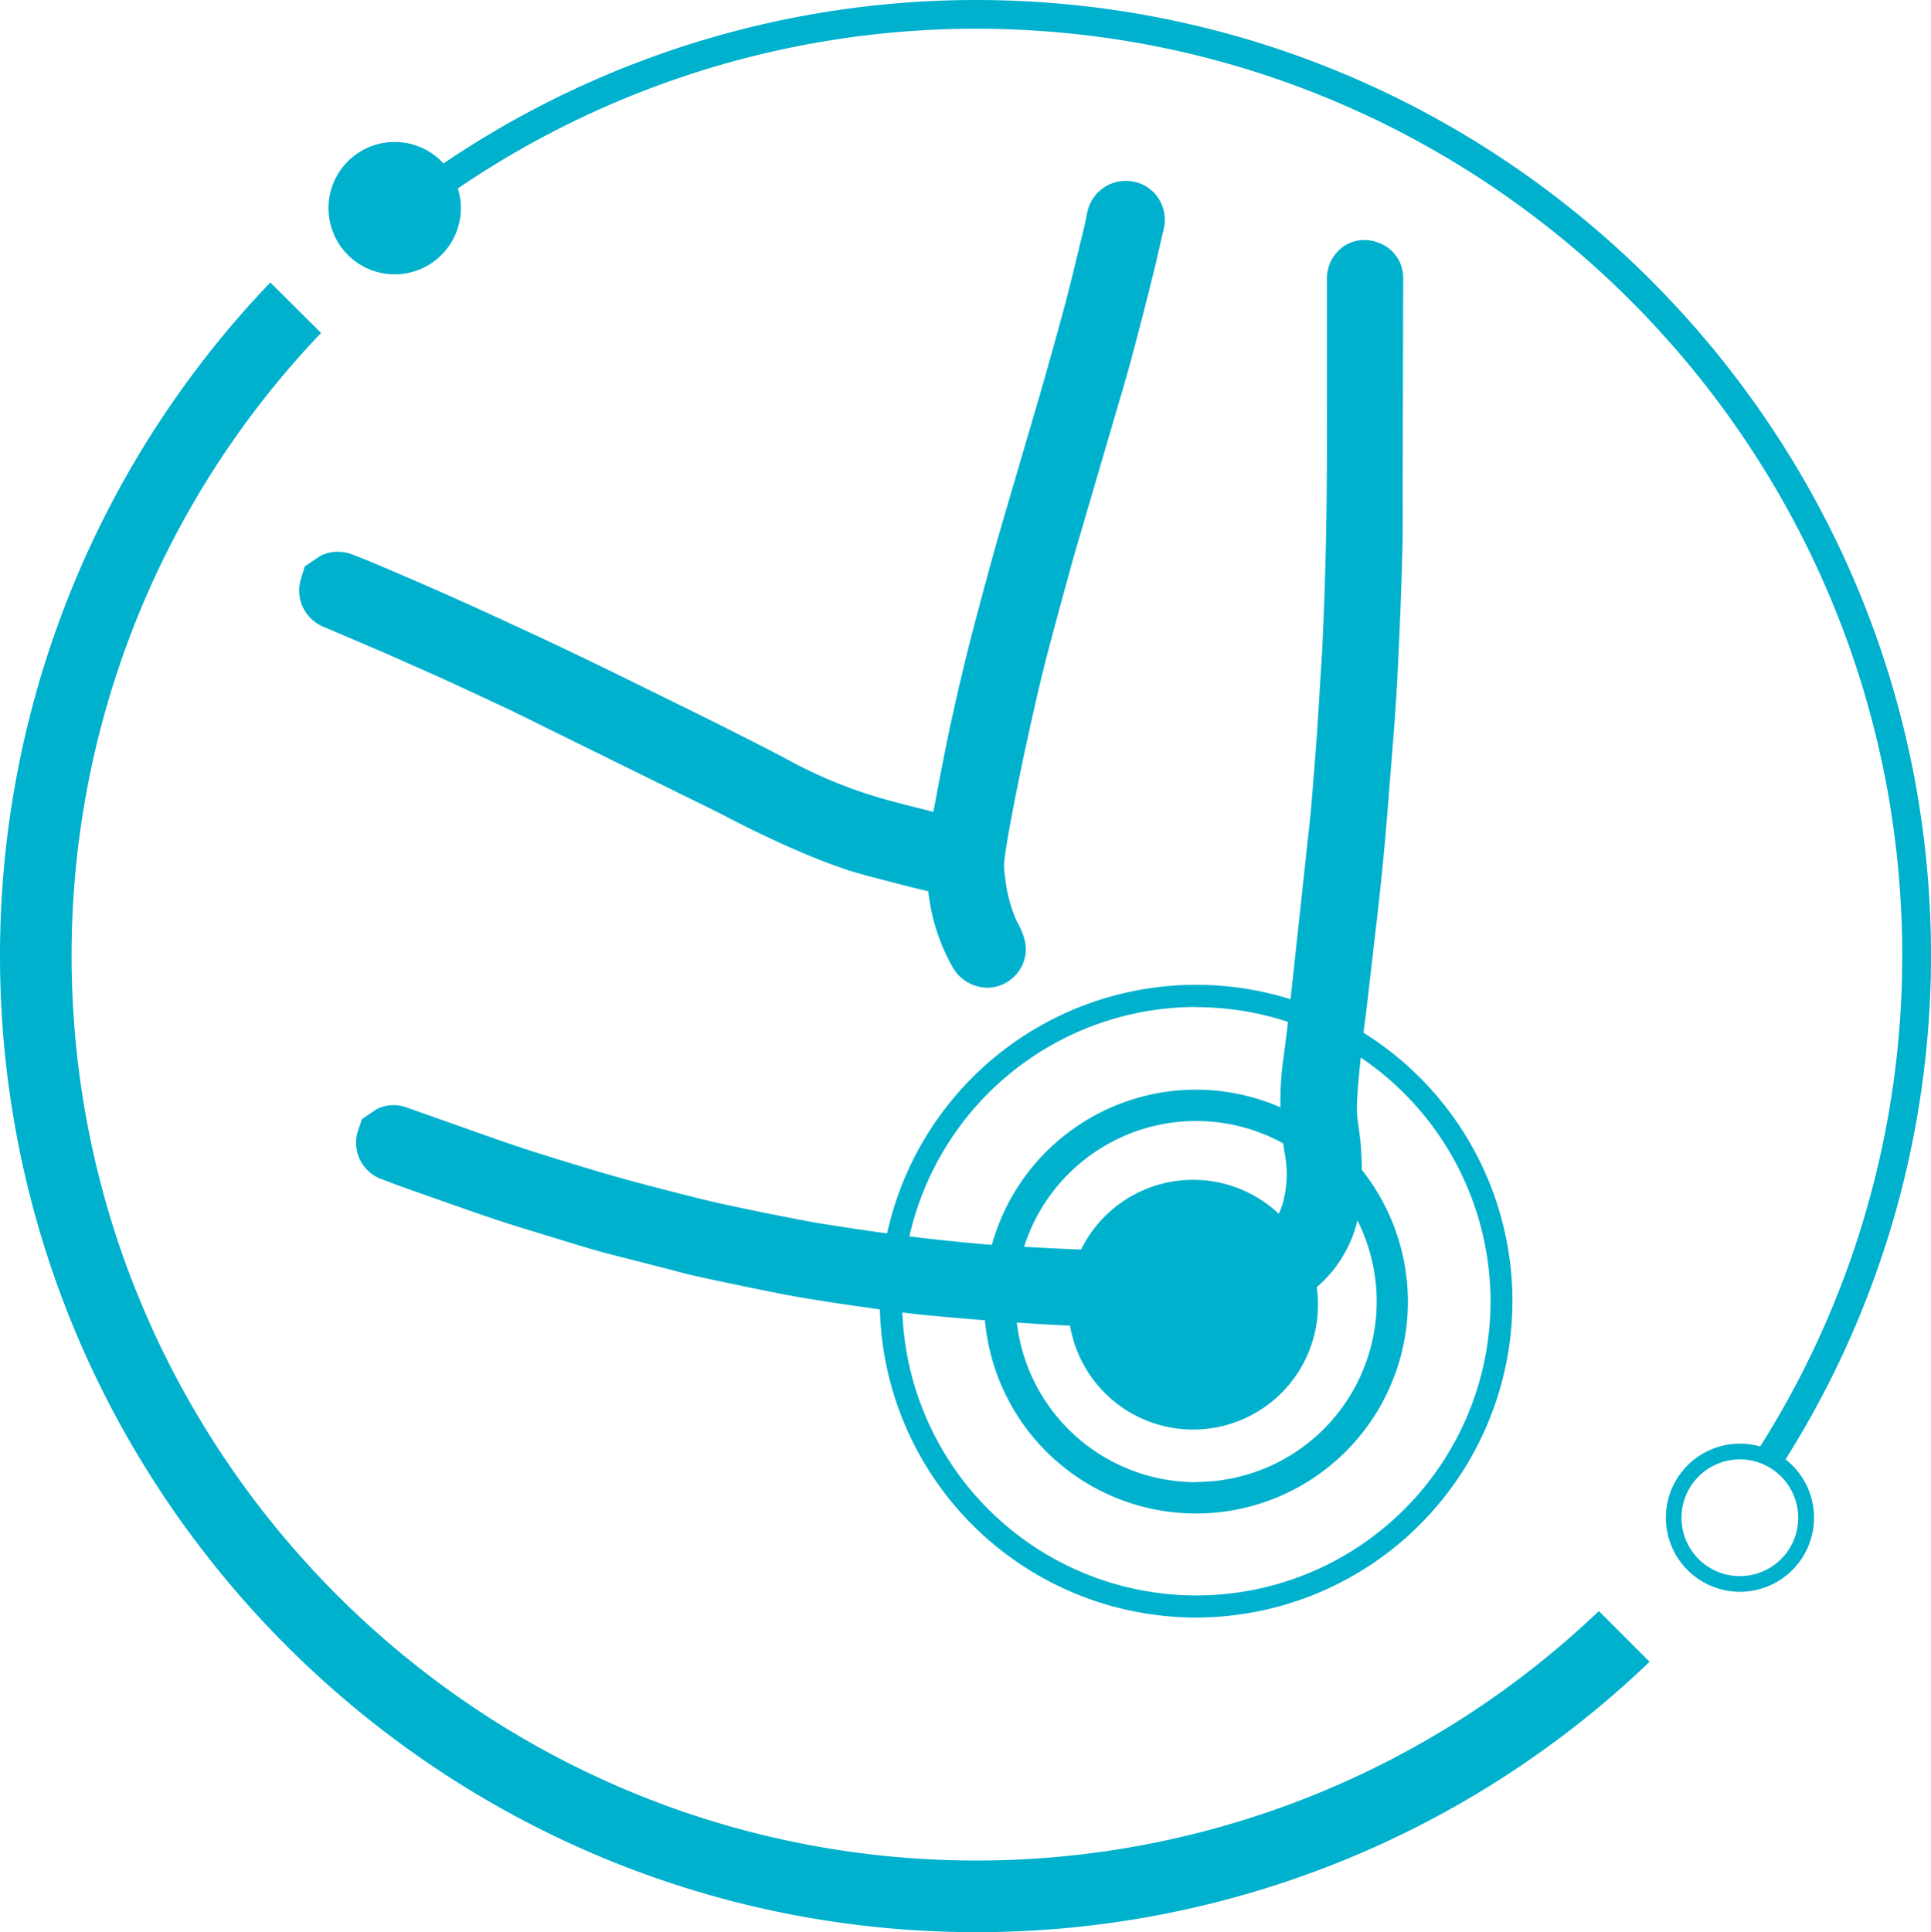<svg id="Слой_1" data-name="Слой 1" xmlns="http://www.w3.org/2000/svg" viewBox="0 0 450 450.22">
  <defs>
    <style>
      .cls-1 {
        fill: #00b1cd;
      }
    </style>
  </defs>
  <title>20</title>
  <g>
    <g>
      <path class="cls-1" d="M132.39,78.56A15.42,15.42,0,1,1,117,63.17,15.41,15.41,0,0,1,132.39,78.56Z" transform="translate(-25 -30.09)"/>
      <path class="cls-1" d="M397.6,405.49a210,210,0,0,1-145,58.13C136.33,463.62,41.68,369,41.68,252.67a209.9,209.9,0,0,1,58.14-145L88,95.91A226.59,226.59,0,0,0,25,252.67C25,378.2,127.12,480.31,252.61,480.31a226.54,226.54,0,0,0,156.81-63Z" transform="translate(-25 -30.09)"/>
      <g>
        <path class="cls-1" d="M475,252.73C475,130,375.14,30.09,252.41,30.09A221.25,221.25,0,0,0,116.62,76.7l4.76,4.78a214.68,214.68,0,0,1,131-44.7c119,0,215.92,96.88,215.92,216A213.82,213.82,0,0,1,434,369a14.71,14.71,0,0,1,6,2.88A220.25,220.25,0,0,0,475,252.73Z" transform="translate(-25 -30.09)"/>
        <path class="cls-1" d="M430.49,401a17.26,17.26,0,1,1,17.25-17.27A17.27,17.27,0,0,1,430.49,401Zm0-30.85a13.6,13.6,0,1,0,13.57,13.58A13.64,13.64,0,0,0,430.49,370.14Z" transform="translate(-25 -30.09)"/>
      </g>
    </g>
    <g>
      <g>
        <path class="cls-1" d="M345,136.05c0,7.21.15,14.42,0,21.63q-.4,15.7-1.25,31.4c-.41,7.91-1.13,15.8-1.75,23.69q-.64,8.39-1.41,16.76c-.47,4.95-1,9.88-1.58,14.82s-1,9.72-1.61,14.58c-.53,4.44-1.22,8.86-1.69,13.3-.55,5.18-1.16,10.38-1.32,15.58-.1,3.19.69,6.41.92,9.62.21,2.93.31,5.87.26,8.8a30.16,30.16,0,0,1-.66,5.68,22.91,22.91,0,0,1-9.78,14.67,32.88,32.88,0,0,1-14.81,5.36,88,88,0,0,1-10.51.63c-7.71,0-15.42-.07-23.12-.33-6.49-.21-13-.67-19.46-1.13-5.45-.39-10.9-.85-16.33-1.41-4.34-.45-8.66-1.06-13-1.67q-7.11-1-14.2-2.16c-2.9-.48-5.79-1.05-8.67-1.64-5.55-1.14-11.11-2.27-16.64-3.5-3-.66-5.88-1.53-8.82-2.29-3.7-.94-7.42-1.83-11.11-2.8-2.46-.65-4.9-1.38-7.34-2.12-4.64-1.4-9.28-2.8-13.9-4.26-3.43-1.09-6.85-2.24-10.26-3.42q-7-2.4-13.9-4.89c-2.33-.83-4.65-1.7-7-2.59a2.18,2.18,0,0,1-1.14-2.68,1.93,1.93,0,0,1,2.42-1.17c2.15.71,4.25,1.53,6.38,2.29,4.6,1.63,9.2,3.27,13.81,4.87,3.36,1.16,6.74,2.32,10.14,3.4q6.93,2.19,13.9,4.27,4.73,1.41,9.49,2.69,5.9,1.59,11.81,3.08c3.05.77,6.11,1.54,9.19,2.21,4.7,1,9.43,2,14.15,2.91,2.95.59,5.91,1.18,8.88,1.67q7.14,1.16,14.3,2.15c4.47.62,8.94,1.21,13.41,1.68,5.33.56,10.67,1.12,16,1.44,8.65.51,17.3.93,26,1.18,6.67.2,13.36.25,20,0a35.39,35.39,0,0,0,15.47-3.76,19.46,19.46,0,0,0,10.13-12,31.63,31.63,0,0,0,.68-14.85A66.93,66.93,0,0,1,331,277.2c.76-5.77,1.39-11.55,2.08-17.33.56-4.68,1.16-9.36,1.67-14.05.55-5,1-10,1.51-14.94.36-3.56.77-7.13,1.07-10.7q.78-9.28,1.46-18.58c.31-4.1.56-8.21.82-12.32q.21-3.19.37-6.38c1-19.66,1.21-39.33,1.14-59,0-9.52,0-19,0-28.55,0-2,1.27-2.88,2.86-2.23a1.75,1.75,0,0,1,1.18,1.81c0,1.88,0,3.76,0,5.64v35.49Z" transform="translate(-25 -30.09)"/>
        <path class="cls-1" d="M298.57,339.38c-7.36,0-14.74-.08-22.12-.32-6.12-.21-12.24-.63-18.37-1.06-6.85-.49-12.37-1-17.87-1.52-4.45-.46-8.85-1.09-13.25-1.72-4.77-.66-9.56-1.39-14.33-2.17-3-.5-6-1.08-9-1.69-6.4-1.31-11.58-2.37-16.73-3.52-2-.44-4-1-5.94-1.51l-14.26-3.65c-2.42-.63-4.79-1.35-7.21-2.06l-14.33-4.4c-3.51-1.11-7-2.28-10.45-3.48l-14-4.92c-2.37-.84-4.75-1.73-7.13-2.65a9,9,0,0,1-5.13-11.22l.89-2.62,3.41-2.32a8.72,8.72,0,0,1,6.74-.5l20.26,7.17c3.31,1.16,6.65,2.29,10,3.36,4.56,1.45,9.17,2.85,13.79,4.24,3.08.92,6.19,1.8,9.29,2.63,3.92,1.06,7.83,2.07,11.73,3.06,3.21.81,6.06,1.53,8.94,2.15,4.68,1,9.38,2,14.07,2.9,3.4.67,6,1.19,8.62,1.61q7.08,1.14,14.15,2.13c4.4.61,8.8,1.19,13.2,1.66,5.29.56,10.47,1.1,15.68,1.4,8.59.51,17.17.93,25.76,1.18,6.56.2,13.07.25,19.64,0a28.16,28.16,0,0,0,12.52-3,12.64,12.64,0,0,0,6.76-7.94,25.12,25.12,0,0,0,.5-11.72,72.73,72.73,0,0,1-.25-22.64c.51-3.82,1-7.65,1.4-11.48l4.89-45.22c.54-6.17,1-12.34,1.48-18.5l1.15-18.54c1.13-21.48,1.21-42.62,1.15-58.64,0-9.54,0-19.07,0-28.61a9.24,9.24,0,0,1,3.92-7.78,8.76,8.76,0,0,1,8.26-.76A8.64,8.64,0,0,1,352,94.91l-.11,48c0,5,.05,10-.07,15q-.4,15.76-1.26,31.57c-.32,6.11-.82,12.2-1.31,18.29l-.45,5.57c-.42,5.62-.88,11.25-1.43,16.88-.34,3.76-.77,7.52-1.17,11.29l-2.82,24.4c-.32,2.36-.64,4.72-.89,7.09-.66,6.09-1.14,10.57-1.28,15.06a27,27,0,0,0,.43,4.74c.19,1.39.37,2.79.48,4.18.23,3.13.31,6.28.26,9.42a36,36,0,0,1-.8,6.94A29.46,29.46,0,0,1,329,332.19a39.35,39.35,0,0,1-17.85,6.51A117.88,117.88,0,0,1,298.57,339.38ZM118.58,292h0Z" transform="translate(-25 -30.09)"/>
      </g>
      <g>
        <path class="cls-1" d="M247.93,227.68c.37-2.16.67-4.06,1-6,1.26-6.56,2.46-13.13,3.84-19.67q2-9.27,4.26-18.46c1.8-7.2,3.74-14.36,5.71-21.52,1.58-5.74,3.28-11.45,5-17.17,2.12-7.27,4.31-14.53,6.39-21.81,2-6.86,3.9-13.74,5.73-20.64,1.52-5.73,2.88-11.5,4.29-17.25.33-1.34.59-2.7.85-4.06a2.42,2.42,0,0,1,2.71-2.06A2.23,2.23,0,0,1,289.52,82c-.91,4-1.81,8-2.81,12-1.52,6-3.06,12.09-4.69,18.11-1.23,4.57-2.61,9.11-3.93,13.66q-2.64,9.15-5.32,18.29c-1.3,4.43-2.67,8.85-3.92,13.29-1.59,5.62-3.12,11.25-4.64,16.89-1.14,4.23-2.29,8.46-3.3,12.73-1.34,5.64-2.59,11.31-3.81,17q-1.4,6.42-2.62,12.9c-.82,4.39-1.67,8.78-2.23,13.21a24.53,24.53,0,0,0,.31,6,39,39,0,0,0,3.17,11.48c.33.71.72,1.4,1.11,2.08a2.43,2.43,0,0,1-.77,3.49,2.32,2.32,0,0,1-3.19-1.15,38.81,38.81,0,0,1-4.6-13.59c-.28-1.76-.44-3.53-.6-5.3-.07-.72-.38-1-1.08-1.15-3.51-.79-7-1.59-10.48-2.52-4.69-1.25-9.44-2.35-14-4-5.36-1.94-10.6-4.26-15.76-6.68-5.5-2.57-10.84-5.47-16.26-8.21-4.92-2.49-9.84-5-14.78-7.43q-7.68-3.81-15.41-7.53-6.21-3-12.46-5.94c-5.38-2.53-10.76-5.06-16.16-7.52-4.52-2.06-9.07-4-13.62-6-4.77-2.07-9.55-4.1-14.34-6.13-1.49-.62-2.09-1.68-1.65-3.07a2.18,2.18,0,0,1,3-1.24c2.59,1,5.12,2.05,7.65,3.14,4.74,2,9.48,4.06,14.2,6.16,4.42,2,8.82,4,13.22,6,5.4,2.5,10.79,5,16.16,7.57,5.08,2.42,10.13,4.89,15.17,7.37,6.08,3,12.16,6,18.22,9,5.3,2.67,10.6,5.33,15.84,8.12a116.52,116.52,0,0,0,23,9.53C234.62,224.44,241.16,226,247.93,227.68Z" transform="translate(-25 -30.09)"/>
        <path class="cls-1" d="M255.08,260.24a9.4,9.4,0,0,1-8.07-4.78,45.26,45.26,0,0,1-5.45-15.93c-.09-.59-.18-1.18-.25-1.77-2.32-.54-4.63-1.1-6.93-1.71l-3-.78c-3.9-1-7.82-2-11.6-3.41-5.57-2-11-4.4-16.34-6.91-3.81-1.78-7.53-3.71-11.26-5.64l-47.65-23.47c-5.35-2.53-10.71-5-16.09-7.49-4.47-2-9-4-13.5-6l-14.29-6.11a9.13,9.13,0,0,1-5.5-11.34l.87-2.83,3.7-2.51a9.23,9.23,0,0,1,7.33-.28c2.47.9,4.86,1.92,7.27,2.95,5.48,2.34,10.24,4.4,15,6.5,4.45,2,8.88,4,13.32,6.06,5.43,2.51,10.84,5,16.23,7.6,5.11,2.43,10.18,4.92,15.25,7.42q9.13,4.47,18.26,9c5.92,3,11,5.53,16,8.19a108.79,108.79,0,0,0,21.66,9c4.12,1.18,8.25,2.2,12.47,3.25l.76-4c.93-4.88,1.85-9.76,2.88-14.62q2-9.41,4.31-18.71c1.82-7.26,3.78-14.47,5.76-21.68,1.26-4.57,2.59-9.14,3.94-13.7l7.43-25.35c1.95-6.82,3.87-13.66,5.7-20.52,1.17-4.44,2.25-8.93,3.33-13.41l.91-3.69c.32-1.27.55-2.52.8-3.76a9.18,9.18,0,0,1,10.46-7.47,9,9,0,0,1,6.09,3.82,9.32,9.32,0,0,1,1.31,7.3c-1,4.24-1.86,8.23-2.87,12.2-1.51,6.06-3.09,12.16-4.71,18.2-.88,3.28-1.82,6.51-2.78,9.73l-10.43,35.6q-2.34,8.39-4.6,16.8c-1.36,5.06-2.35,8.79-3.24,12.54-1.35,5.6-2.57,11.24-3.8,16.85q-1.35,6.34-2.59,12.74c-1,5.2-1.68,9-2.16,12.81a16.35,16.35,0,0,0,.25,3.69,32.78,32.78,0,0,0,2.67,10.09c2.12,3.76,2.49,6.35,1.85,8.78a9.12,9.12,0,0,1-4.31,5.57A8.94,8.94,0,0,1,255.08,260.24Zm-4.15-7.17a.13.13,0,0,0,0,.07A.13.13,0,0,1,250.93,253.07ZM106,163.73h0Z" transform="translate(-25 -30.09)"/>
      </g>
    </g>
    <g>
      <path class="cls-1" d="M303.07,305a29.1,29.1,0,1,0,29.08,29.09A29.1,29.1,0,0,0,303.07,305Z" transform="translate(-25 -30.09)"/>
      <g>
        <path class="cls-1" d="M303.76,407a73.72,73.72,0,1,1,73.7-73.71A73.8,73.8,0,0,1,303.76,407Zm0-142.27a68.56,68.56,0,1,0,68.6,68.56A68.65,68.65,0,0,0,303.76,264.77Z" transform="translate(-25 -30.09)"/>
        <path class="cls-1" d="M303.76,284a49.38,49.38,0,1,0,49.34,49.34A49.44,49.44,0,0,0,303.76,284Zm0,91.46a42.08,42.08,0,1,1,42.07-42.12A42.11,42.11,0,0,1,303.76,375.41Z" transform="translate(-25 -30.09)"/>
        <path class="cls-1" d="M303.81,358.58A25.25,25.25,0,1,1,329,333.33,25.26,25.26,0,0,1,303.81,358.58Z" transform="translate(-25 -30.09)"/>
      </g>
    </g>
  </g>
</svg>
